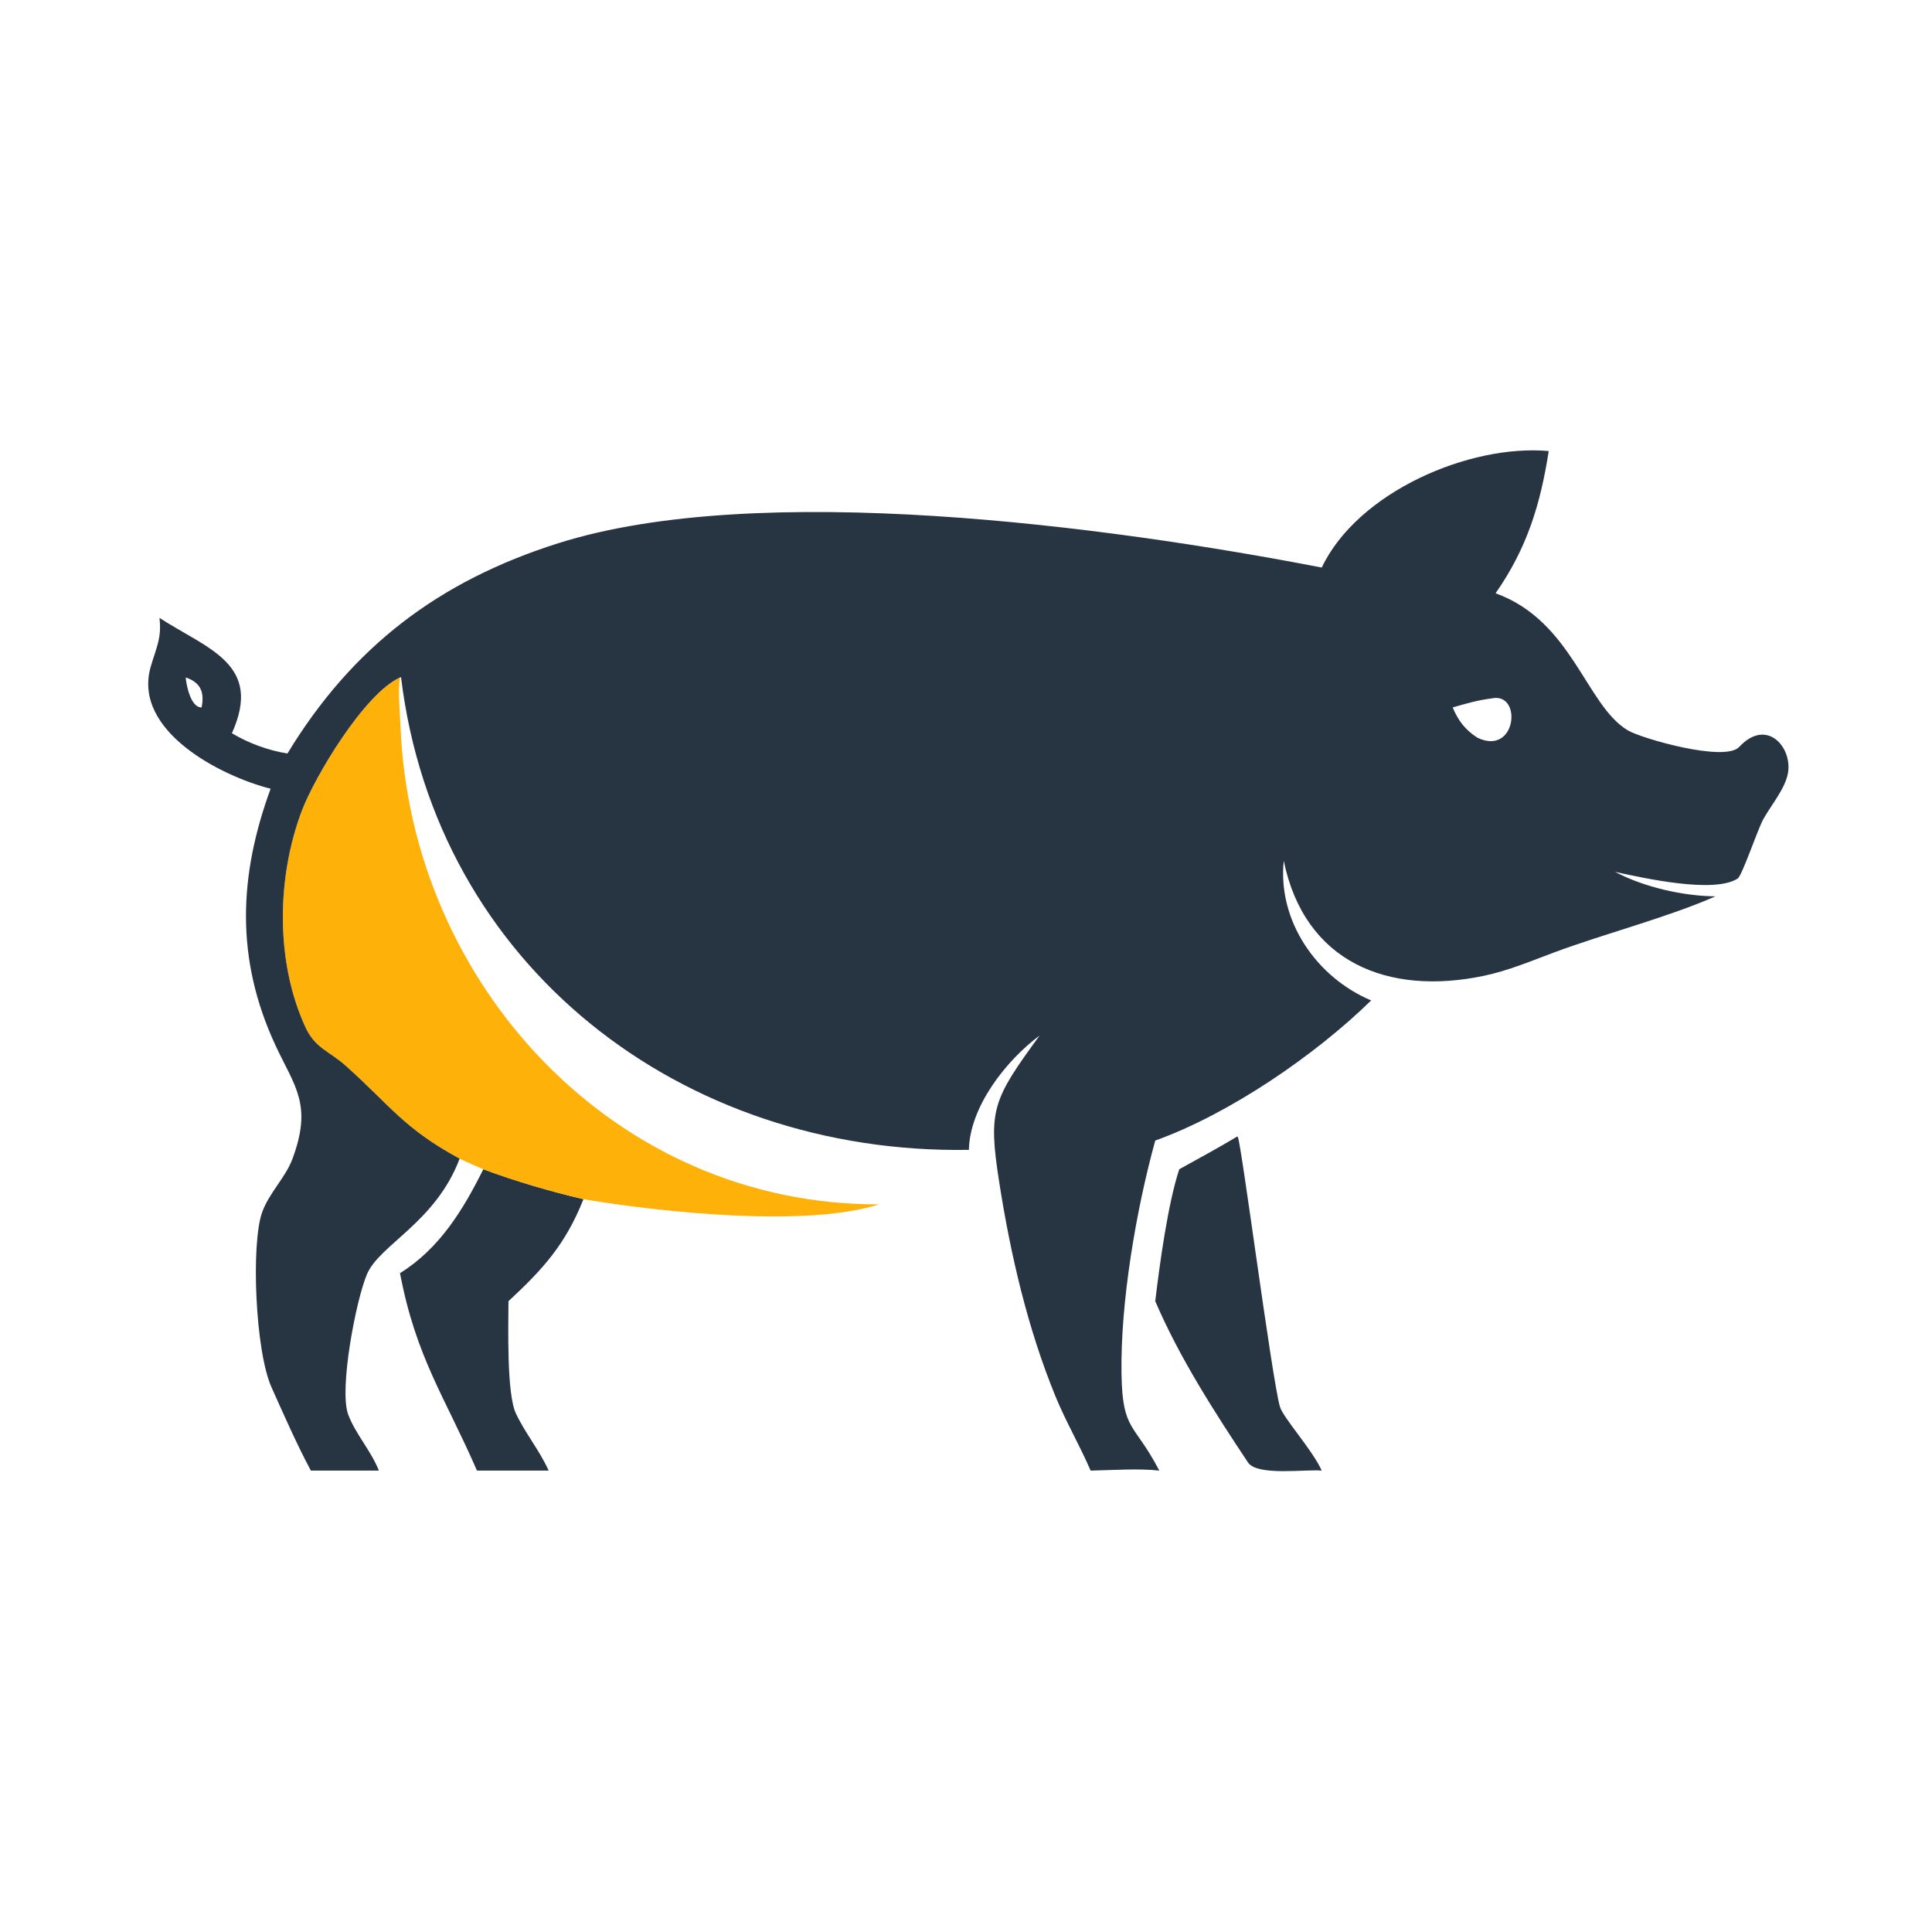 <svg version="1.1" xmlns="http://www.w3.org/2000/svg" style="display: block;" viewBox="0 0 2048 2048" width="512" height="512">
<path transform="translate(0,0)" fill="rgb(39,52,66)" d="M 1311.31 1204.87 L 1312.07 1205.12 C 1315.56 1209.35 1347.73 1457.98 1356.67 1490.86 C 1359.88 1502.68 1391.14 1536.72 1401.09 1558.9 C 1384.22 1557.27 1333.67 1564.82 1323.17 1550.65 C 1287.21 1496.48 1250.34 1439.34 1224.61 1379.31 C 1229.2 1340.67 1238.02 1275.83 1250.06 1239.46 C 1270.62 1228.04 1291.13 1217 1311.31 1204.87 z"/>
<path transform="translate(0,0)" fill="rgb(39,52,66)" d="M 512.331 1239.46 C 547.201 1252.42 582.327 1262.59 618.499 1271.21 C 599.435 1319.06 575.78 1345.19 538.991 1379.31 C 538.92 1404.69 536.904 1477.11 546.86 1498.29 C 556.501 1518.8 571.359 1536.81 580.965 1557.55 L 581.58 1558.9 L 505.6 1558.9 C 471.666 1480.79 441.065 1439.31 424.028 1349.6 C 465.923 1323.49 490.939 1282.51 512.331 1239.46 z"/>
<path transform="translate(0,0)" fill="rgb(253,177,9)" d="M 424.028 718.126 C 421.547 732.979 423.958 754.577 424.564 770.031 C 435.245 1042.47 651.015 1277.51 931.62 1276.67 C 856.092 1301.13 703.673 1285.52 618.499 1271.21 C 582.327 1262.59 547.201 1252.42 512.331 1239.46 C 503.863 1235.91 495.516 1232.24 487.233 1228.27 C 427.635 1195.78 414.995 1173.27 366.706 1129.94 C 349.165 1114.2 334.095 1111.41 323.642 1088.64 C 291.923 1019.54 293.169 930.462 319.817 859.73 C 333.443 823.562 386.147 735.225 424.028 718.126 z"/>
<path transform="translate(0,0)" fill="rgb(39,52,66)" d="M 1401.09 601.628 C 1439.28 521.405 1557.79 470.58 1641.72 478.136 C 1632.85 534.918 1618.7 581.092 1585.38 628.884 C 1666.96 658.417 1681.17 748.046 1725.72 774.301 C 1740.29 782.889 1828.35 808.17 1843.58 791.819 C 1872.94 760.293 1900.13 792.363 1895.32 819.447 C 1892.35 836.187 1877.53 853.294 1869.29 868.172 C 1862.71 880.057 1846.86 928.247 1841.84 931.423 C 1816.73 947.294 1743.66 931.121 1712 924.2 C 1742.39 940.328 1783.86 949.816 1818.38 950.173 C 1767.62 972.578 1701.64 989.442 1647.75 1009.5 C 1623.29 1018.6 1599.09 1028.86 1573.46 1034.29 C 1471.29 1055.95 1382.91 1020 1360.82 912.418 C 1354.19 976.297 1395.57 1036.08 1453.49 1060.5 C 1394.13 1118.58 1303.05 1180.96 1224.61 1209.03 C 1204.08 1283.45 1187.6 1381.16 1188.84 1456.51 C 1189.86 1517.91 1202.44 1507.85 1228.88 1558.9 C 1207.42 1556.41 1178.18 1558.47 1156.12 1558.9 C 1144.59 1532.26 1129.89 1507.11 1118.85 1480.17 C 1089.33 1408.15 1071.29 1330.23 1059.26 1253.51 C 1047.16 1176.27 1052.23 1165.98 1102.01 1097.73 C 1066.14 1124.45 1027.98 1173.34 1027.06 1218.9 C 722.649 1224.02 462.38 1024.27 425.116 717.888 L 424.028 718.126 C 386.147 735.225 333.443 823.562 319.817 859.73 C 293.169 930.462 291.923 1019.54 323.642 1088.64 C 334.095 1111.41 349.165 1114.2 366.706 1129.94 C 414.995 1173.27 427.635 1195.78 487.233 1228.27 C 461.577 1295.9 402.594 1319.21 389.11 1350.49 C 377.317 1377.85 359.231 1472.71 369.075 1499.39 C 376.607 1519.8 393.275 1537.74 401.626 1558.9 L 329.541 1558.9 C 314.939 1531.74 300.51 1498.97 287.83 1470.62 C 270.36 1431.57 266.134 1318.19 277.779 1285.38 C 285.293 1264.21 302.483 1248.77 310.13 1228.13 C 331.378 1170.79 312.392 1151.85 292.185 1108.47 C 249.283 1016.37 253.049 928.503 286.868 836.075 C 234.03 822.74 140.248 774.672 159.744 706.841 C 165.507 686.791 171.64 676.574 169.022 654.979 C 220.391 688.256 278.945 703.764 245.817 777.266 C 263.628 787.9 284.236 795.431 304.693 798.754 C 373.331 685.789 464.999 615.937 591.796 575.842 C 804.06 508.722 1172.44 557.39 1401.09 601.628 z M 1580.87 740.408 C 1566.88 742.08 1553.38 746.003 1539.89 749.911 C 1545.81 763.977 1553.12 773.629 1566.11 781.997 C 1607.88 802.063 1614.18 732.735 1580.87 740.408 z M 196.855 718.126 C 197.484 726.218 202.154 750.194 213.743 749.911 C 216.818 733.845 212.922 723.558 196.855 718.126 z"/>
</svg>
